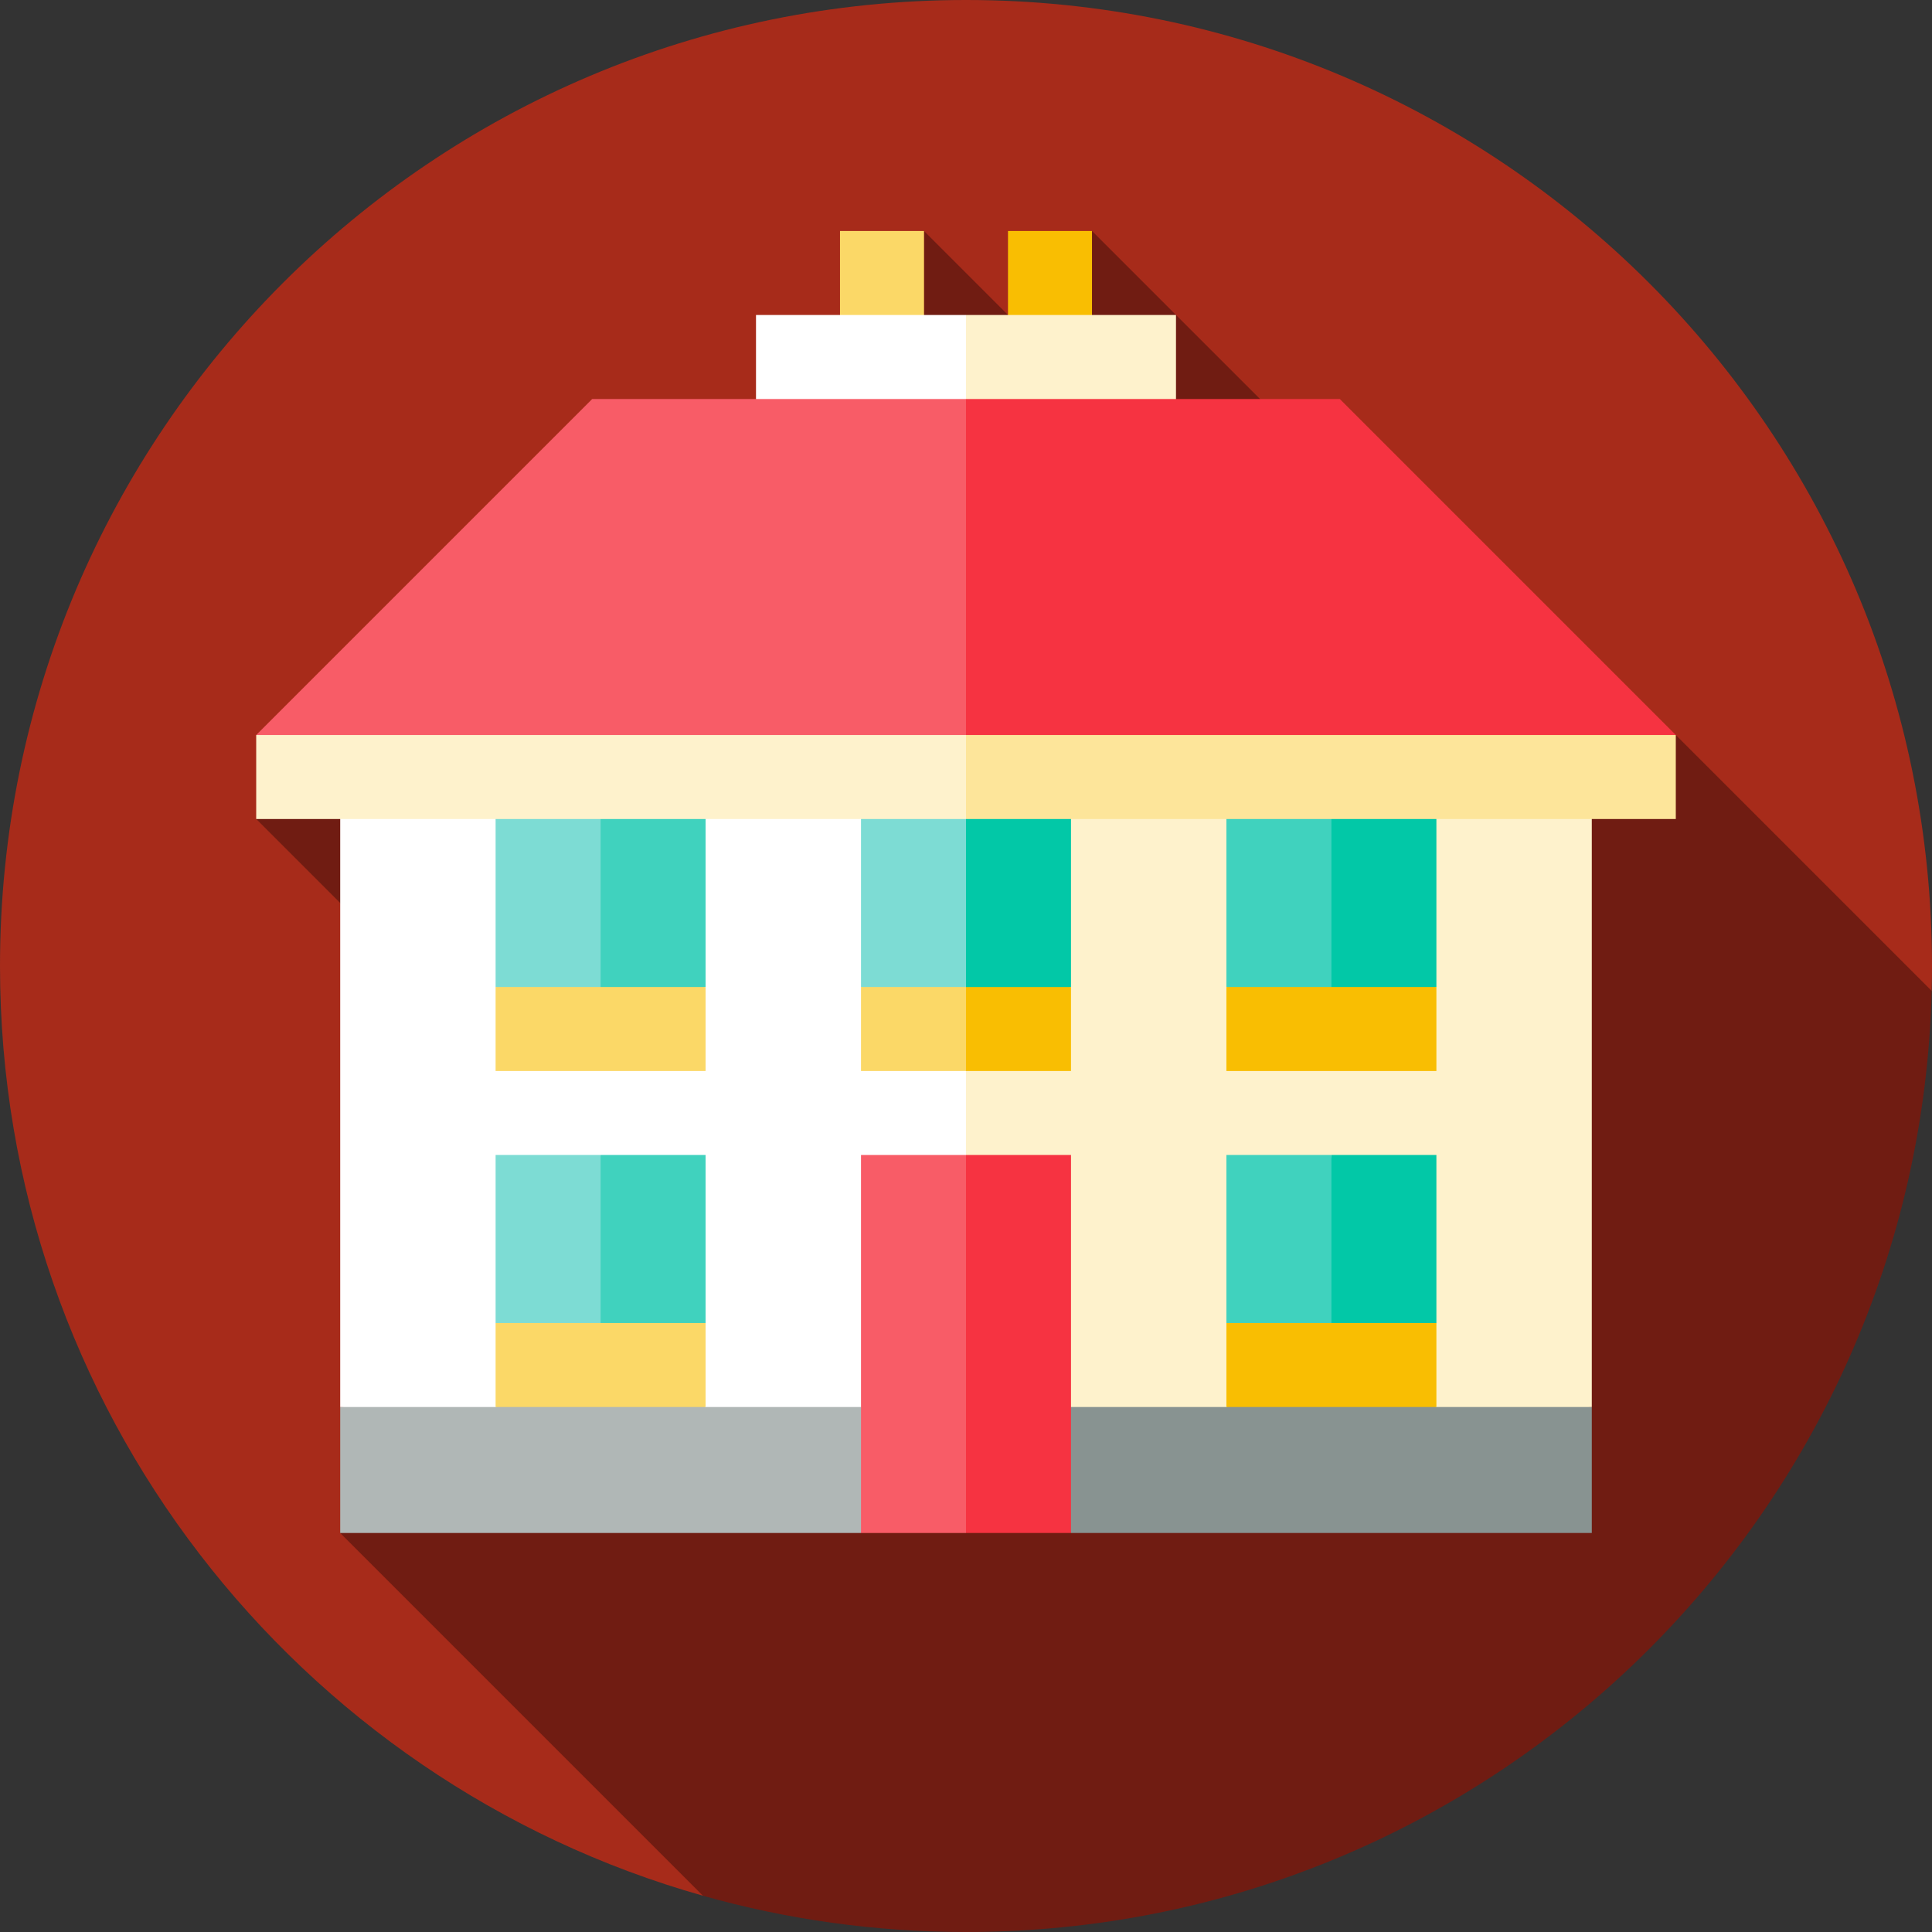 <?xml version="1.0" encoding="iso-8859-1"?>
<!-- Uploaded to: SVG Repo, www.svgrepo.com, Generator: SVG Repo Mixer Tools -->
<svg version="1.1" id="Layer_1" xmlns="http://www.w3.org/2000/svg" xmlns:xlink="http://www.w3.org/1999/xlink" 
	 viewBox="0 0 512 512" xml:space="preserve">
<rect x="0" y="0" width="512" height="512" fill="#333333" stroke="none"/>
<path style="fill:#A72B1A;" d="M511.916,262.595c0.056-2.192,0.083-4.39,0.083-6.595C512,114.616,397.384,0,256,0S0,114.616,0,256
	c0,117.217,78.782,216.029,186.283,246.388L511.916,262.595z"/>
<path style="fill:#701C12;" d="M444.104,194.783l-13.236,7.908L289.391,61.215l-13.043,31.479L244.87,61.215v110.604L67.896,217.043
	l73.946,73.946L90.157,406.261l96.127,96.127C208.449,508.646,231.832,512,256,512c139.179,0,252.418-111.068,255.916-249.405
	L444.104,194.783z"/>
<polygon style="fill:#889391;" points="421.843,372.87 421.843,406.261 283.826,406.261 256,350.609 "/>
<polygon style="fill:#FEF2CC;" points="421.843,194.783 421.843,372.87 380.661,372.87 352.835,361.739 325.009,372.87 
	228.174,372.87 228.174,129.937 "/>
<polygon style="fill:#B0B7B6;" points="256,350.609 228.174,406.261 90.157,406.261 90.157,372.87 "/>
<polygon style="fill:#FFFFFF;" points="256,161.391 256,372.87 186.991,372.87 159.165,361.739 131.339,372.87 90.157,372.87 
	90.157,194.783 "/>
<polygon style="fill:#02C8A7;" points="352.835,306.085 343.56,364.519 380.661,350.606 380.661,306.085 "/>
<polygon style="fill:#40D2BE;" points="352.835,306.085 325.009,306.085 325.009,350.606 352.835,364.519 "/>
<rect x="325.009" y="350.609" style="fill:#F9BE02;" width="55.652" height="22.261"/>
<polygon style="fill:#40D2BE;" points="159.165,306.085 149.89,364.519 186.991,350.606 186.991,306.085 "/>
<polygon style="fill:#7DDCD4;" points="159.165,306.085 131.339,306.085 131.339,350.606 159.165,364.519 "/>
<rect x="131.339" y="350.609" style="fill:#FBD867;" width="55.652" height="22.261"/>
<polygon style="fill:#02C8A7;" points="352.835,205.911 343.56,275.476 380.661,261.563 380.661,205.911 "/>
<polygon style="fill:#40D2BE;" points="352.835,205.911 325.009,205.911 325.009,261.563 352.835,275.476 "/>
<rect x="325.009" y="261.565" style="fill:#F9BE02;" width="55.652" height="22.261"/>
<polygon style="fill:#02C8A7;" points="256,205.911 246.725,275.476 283.826,261.563 283.826,205.911 "/>
<polygon style="fill:#7DDCD4;" points="256,205.911 228.174,205.911 228.174,261.563 256,275.476 "/>
<polygon style="fill:#40D2BE;" points="159.165,205.911 149.89,275.476 186.991,261.563 186.991,205.911 "/>
<polygon style="fill:#7DDCD4;" points="159.165,205.911 131.339,205.911 131.339,261.563 159.165,275.476 "/>
<rect x="131.339" y="261.565" style="fill:#FBD867;" width="55.652" height="22.261"/>
<polygon style="fill:#F63341;" points="256,306.085 243.975,356.172 256,406.261 283.826,406.261 283.826,306.085 "/>
<rect x="228.174" y="306.087" style="fill:#F85C67;" width="27.826" height="100.174"/>
<rect x="267.13" y="61.215" style="fill:#F9BE02;" width="22.261" height="44.522"/>
<polygon style="fill:#FEF2CC;" points="256,83.476 241.16,127.998 311.652,127.998 311.652,83.476 "/>
<rect x="222.609" y="61.215" style="fill:#FBD867;" width="22.261" height="44.522"/>
<rect x="200.348" y="83.476" style="fill:#FFFFFF;" width="55.652" height="44.522"/>
<polygon style="fill:#F9BE02;" points="283.826,261.565 283.826,283.826 256,283.826 244.87,272.696 256,261.565 "/>
<rect x="228.174" y="261.565" style="fill:#FBD867;" width="27.826" height="22.261"/>
<polygon style="fill:#FDE59A;" points="444.104,194.783 444.104,217.043 256,217.043 233.739,172.522 "/>
<polygon style="fill:#FEF2CC;" points="256,172.522 256,217.043 67.896,217.043 67.896,194.783 "/>
<polygon style="fill:#F63341;" points="444.104,194.783 256,194.783 233.739,150.261 256,105.739 355.061,105.739 "/>
<polygon style="fill:#F85C67;" points="156.939,105.739 67.896,194.783 256,194.783 256,105.739 "/>
</svg>